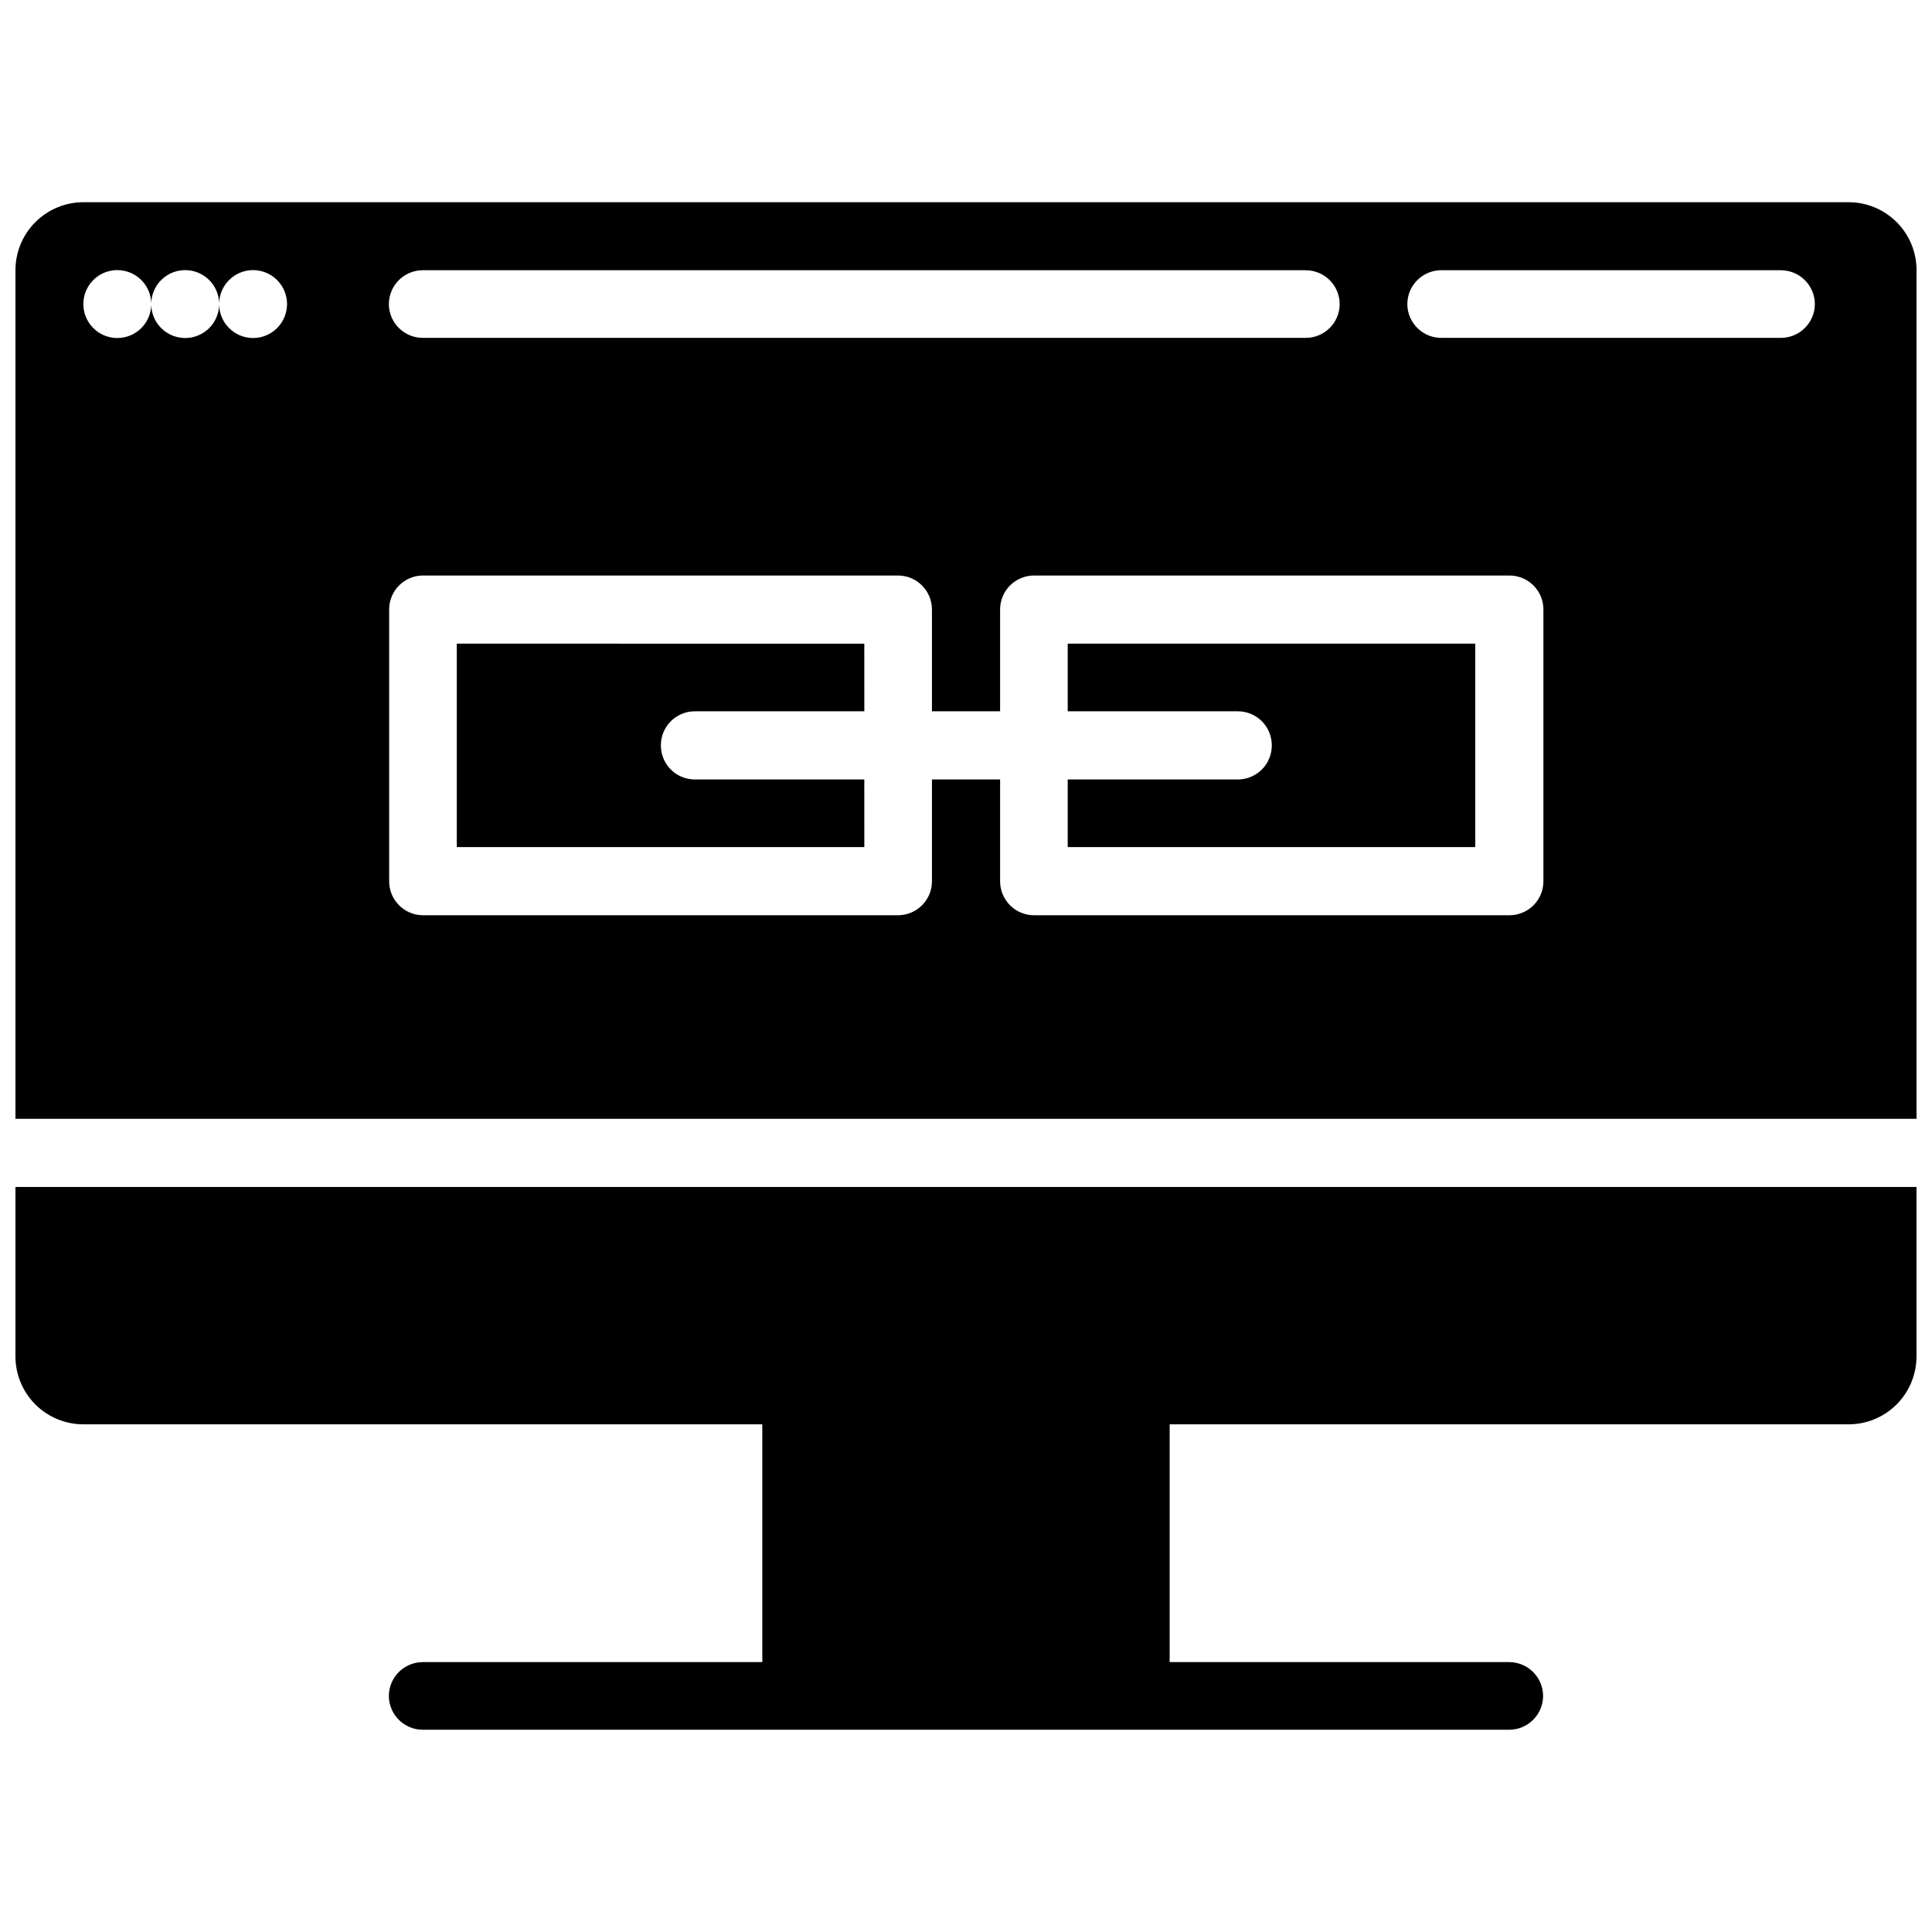<?xml version="1.0" encoding="UTF-8"?>
<!-- Uploaded to: SVG Repo, www.svgrepo.com, Generator: SVG Repo Mixer Tools -->
<svg width="800px" height="800px" version="1.1" viewBox="144 144 512 512" xmlns="http://www.w3.org/2000/svg">
 <defs>
  <clipPath id="a">
   <path d="m148.09 197h503.81v406h-503.81z"/>
  </clipPath>
 </defs>
 <g clip-path="url(#a)">
  <path d="m166.09 197.59c-4.769 0.004-9.344 1.902-12.719 5.277-3.371 3.371-5.269 7.945-5.273 12.715v224.91h503.81v-224.91c-0.004-4.769-1.902-9.344-5.273-12.719-3.375-3.371-7.949-5.269-12.719-5.273zm8.785 17.992h0.211c4.887 0 8.883 3.902 8.996 8.789 0.113-4.887 4.109-8.789 8.996-8.789s8.883 3.902 8.996 8.789c0.117-4.887 4.109-8.789 9-8.789 2.383 0 4.672 0.949 6.359 2.637s2.637 3.977 2.637 6.363c0 2.383-0.949 4.672-2.637 6.359s-3.977 2.637-6.359 2.637c-4.875 0-8.863-3.879-9-8.754-0.133 4.875-4.121 8.754-8.996 8.754s-8.863-3.879-8.996-8.754c-0.133 4.875-4.121 8.754-8.996 8.754-2.387 0-4.676-0.949-6.363-2.637-1.684-1.688-2.633-3.977-2.633-6.359 0-4.891 3.898-8.883 8.785-9zm80.934 0.035h0.281 233.91c2.394-0.008 4.699 0.941 6.394 2.637 1.695 1.695 2.644 3.996 2.637 6.394-0.059 4.941-4.09 8.91-9.031 8.891h-233.91c-4.941 0.02-8.977-3.949-9.035-8.891-0.02-4.887 3.867-8.898 8.754-9.031zm269.9 0h0.281 89.934c2.398-0.008 4.699 0.941 6.394 2.637 1.695 1.695 2.644 3.996 2.637 6.394-0.059 4.941-4.09 8.91-9.031 8.891h-89.934c-4.941 0.02-8.973-3.949-9.031-8.891-0.02-4.887 3.867-8.898 8.75-9.031zm-269.83 80.898v0.004c0.051-0.004 0.098-0.004 0.145 0h126.06c4.941 0.055 8.91 4.09 8.891 9.031v26.953h18.062v-26.957c-0.008-2.398 0.941-4.699 2.637-6.394 1.695-1.695 4-2.644 6.394-2.637h125.92c2.398-0.008 4.703 0.941 6.398 2.637 1.695 1.695 2.644 3.996 2.633 6.394v71.973c0.012 2.398-0.938 4.703-2.633 6.398-1.695 1.695-4 2.644-6.398 2.633h-125.92c-2.394 0.012-4.699-0.938-6.394-2.633-1.695-1.695-2.644-4-2.637-6.398v-26.953h-18.062v26.953c0.02 4.941-3.949 8.973-8.891 9.031h-126.06c-4.941-0.059-8.91-4.09-8.891-9.031v-71.973c-0.02-4.887 3.863-8.898 8.75-9.031zm9.176 18.062v53.91h108l-0.004-17.922h-45.016c-4.941-0.059-8.914-4.09-8.895-9.031-0.02-4.941 3.953-8.977 8.895-9.031h45.02l-0.004-17.926zm161.9 0v17.922h45.055v0.004c2.398-0.012 4.699 0.938 6.394 2.633 1.695 1.695 2.644 4 2.637 6.398 0.008 2.398-0.941 4.699-2.637 6.394-1.695 1.695-3.996 2.644-6.394 2.637h-45.055v17.922h108v-53.91zm-278.86 143.98v44.914c0.004 4.769 1.902 9.344 5.273 12.719 3.375 3.375 7.949 5.269 12.719 5.273h179.93v63.012h-89.93c-2.398-0.008-4.703 0.941-6.398 2.637-1.695 1.695-2.644 3.996-2.637 6.394 0.059 4.941 4.094 8.914 9.035 8.895h287.82c4.941 0.02 8.973-3.953 9.031-8.895 0.008-2.398-0.941-4.699-2.637-6.394-1.695-1.695-3.996-2.644-6.394-2.637h-89.934v-63.012h179.93c4.769-0.004 9.344-1.898 12.719-5.273 3.371-3.375 5.269-7.949 5.273-12.719v-44.914z"/>
 </g>
</svg>